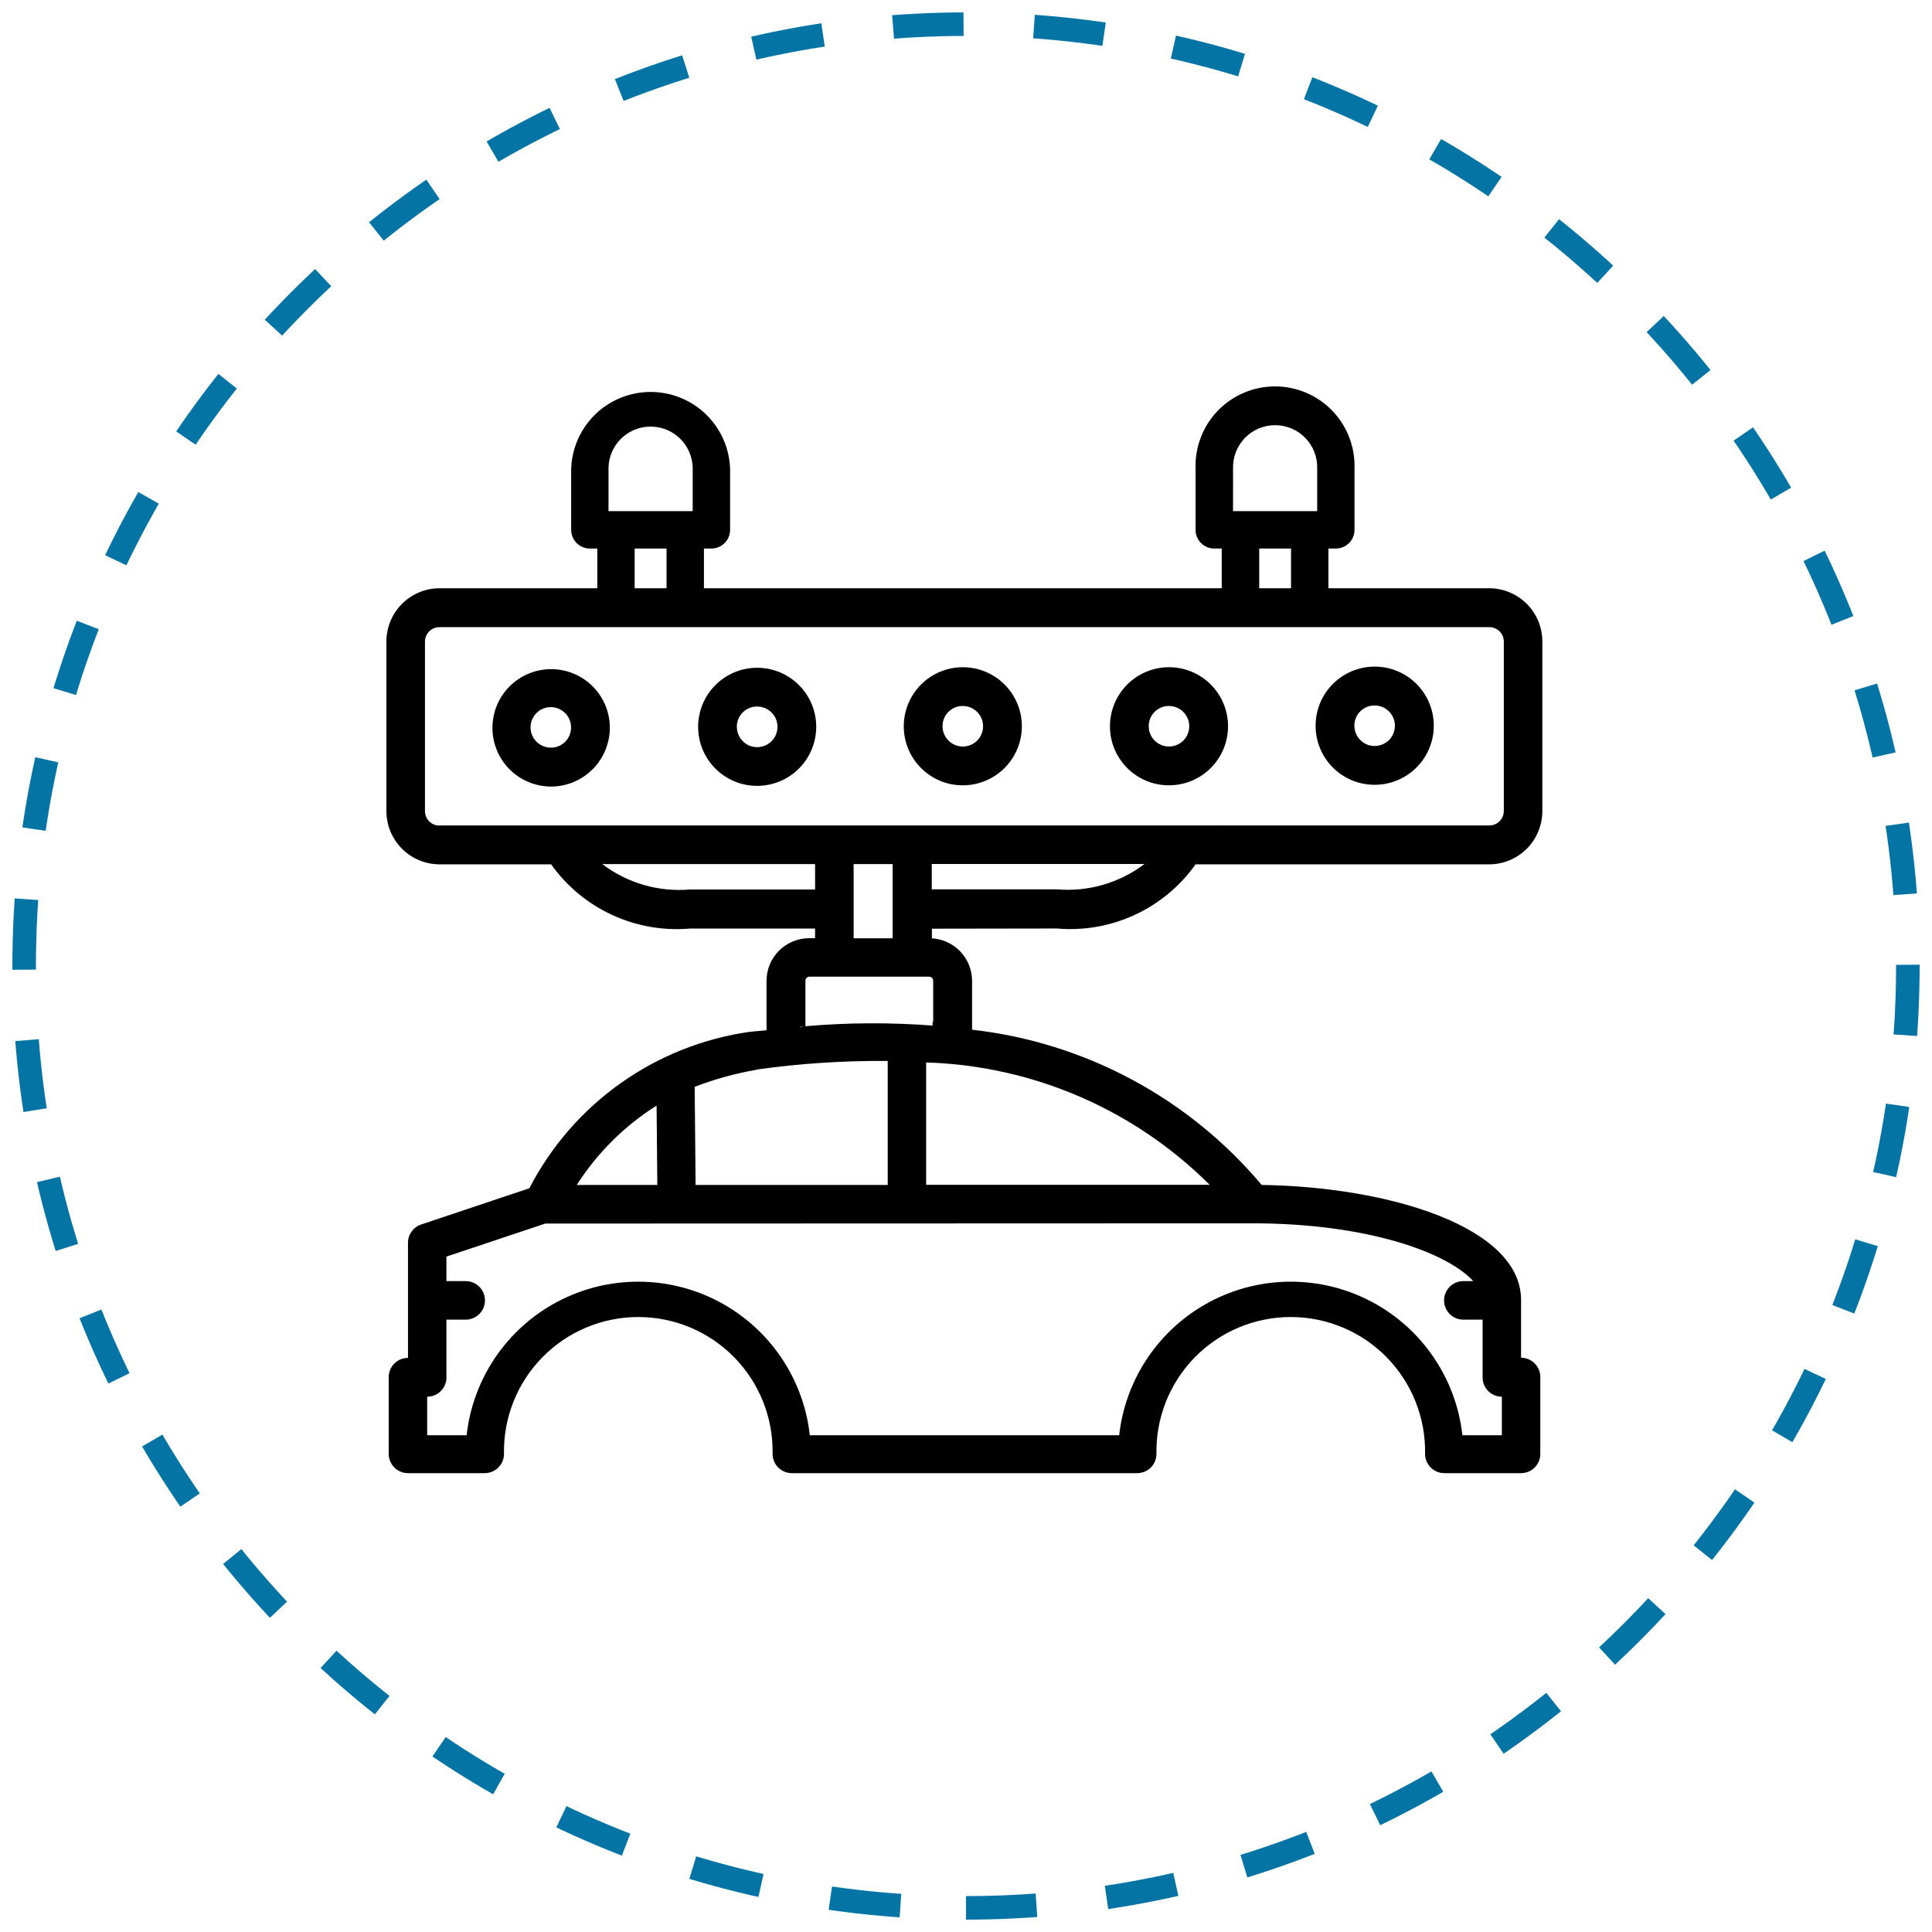 <svg width="80" height="80" viewBox="0 0 80 80" fill="none" xmlns="http://www.w3.org/2000/svg">
<g clip-path="url(#clip0_962_6)">
<path d="M40 79C61.539 79 79 61.539 79 40C79 18.461 61.539 1 40 1C18.461 1 1 18.461 1 40C1 61.539 18.461 79 40 79Z" stroke="#0474A5" stroke-width="0.975" stroke-dasharray="2.92 2.92"/>
<path d="M43.762 38.447C46.012 38.644 48.198 37.633 49.506 35.791H61.671C62.255 35.788 62.814 35.553 63.226 35.139C63.637 34.724 63.867 34.163 63.865 33.58V26.567C63.866 25.983 63.636 25.423 63.225 25.009C62.814 24.595 62.255 24.36 61.671 24.358H55.008V22.714H55.317C55.743 22.712 56.087 22.366 56.087 21.94V19.407C56.118 18.515 55.785 17.648 55.165 17.005C54.544 16.363 53.69 16 52.797 16C51.904 16 51.049 16.363 50.428 17.005C49.808 17.648 49.475 18.515 49.506 19.407V21.94C49.506 22.367 49.852 22.714 50.28 22.714H50.589V24.358H29.149V22.714H29.456C29.884 22.714 30.231 22.368 30.232 21.94V19.407C30.192 18.259 29.556 17.214 28.554 16.651C27.553 16.089 26.33 16.089 25.328 16.651C24.326 17.214 23.69 18.259 23.651 19.407V21.94C23.652 22.368 23.998 22.714 24.426 22.714H24.733V24.358H18.194C17.61 24.36 17.052 24.595 16.64 25.009C16.229 25.423 15.999 25.983 16 26.567V33.581C15.999 34.165 16.229 34.725 16.64 35.139C17.052 35.554 17.61 35.788 18.194 35.791H22.821C24.13 37.631 26.315 38.642 28.565 38.45H33.75V38.849H33.501C33.033 38.85 32.585 39.037 32.255 39.368C31.925 39.699 31.74 40.148 31.74 40.615V42.66C31.518 42.688 31.311 42.692 31.086 42.724H31.058C27.141 43.274 23.735 45.69 21.92 49.203L17.436 50.705C17.113 50.814 16.895 51.117 16.894 51.459V56.226C16.453 56.226 16.096 56.583 16.096 57.023V60.202C16.096 60.643 16.453 61 16.894 61H20.071C20.282 61 20.485 60.916 20.635 60.766C20.785 60.617 20.869 60.414 20.869 60.202C20.84 58.709 21.414 57.267 22.46 56.201C23.506 55.135 24.936 54.535 26.43 54.535C27.924 54.535 29.354 55.135 30.4 56.201C31.446 57.267 32.02 58.709 31.991 60.202C31.991 60.643 32.348 61 32.789 61H47.089H47.088C47.3 61 47.503 60.916 47.653 60.766C47.802 60.617 47.886 60.414 47.886 60.202C47.858 58.709 48.431 57.267 49.477 56.201C50.523 55.135 51.954 54.535 53.447 54.535C54.941 54.535 56.372 55.135 57.418 56.201C58.464 57.267 59.037 58.709 59.009 60.202C59.009 60.643 59.366 61 59.806 61H62.984C63.195 61 63.398 60.916 63.548 60.766C63.697 60.617 63.781 60.414 63.781 60.202V57.019C63.781 56.807 63.697 56.605 63.548 56.455C63.398 56.305 63.195 56.221 62.984 56.221V53.828C62.984 50.805 57.521 49.142 52.242 49.066L52.242 49.065C49.217 45.466 44.925 43.165 40.252 42.638V40.619C40.252 40.169 40.08 39.734 39.771 39.407C39.462 39.078 39.038 38.881 38.588 38.854V38.455L43.762 38.447ZM51.058 19.407C51.042 18.935 51.218 18.477 51.546 18.137C51.875 17.797 52.327 17.606 52.8 17.606C53.272 17.606 53.725 17.797 54.053 18.137C54.381 18.477 54.558 18.935 54.542 19.407V21.165H51.057L51.058 19.407ZM52.141 22.714H53.459V24.358H52.141V22.714ZM25.197 19.407C25.197 18.785 25.529 18.209 26.068 17.898C26.608 17.587 27.272 17.587 27.812 17.898C28.351 18.209 28.683 18.785 28.683 19.407V21.165H25.197V19.407ZM26.28 22.714H27.6V24.358H26.28V22.714ZM18.195 34.186C17.864 34.186 17.597 33.918 17.597 33.587V26.567C17.597 26.237 17.864 25.969 18.195 25.969H61.672C62.002 25.969 62.27 26.237 62.27 26.567V33.581C62.27 33.912 62.002 34.18 61.672 34.18H50.446C50.407 34.176 50.367 34.176 50.328 34.18H18.195L18.195 34.186ZM35.347 35.781H36.962V38.853H35.347V35.781ZM28.566 36.832H28.566C27.268 36.943 25.977 36.568 24.94 35.781H33.751V36.832H28.566ZM33.153 42.51H33.245L33.129 42.542L33.153 42.51ZM31.322 44.289H31.322C33.123 44.035 34.94 43.916 36.758 43.932V49.066H28.803L28.765 45.005C29.59 44.685 30.445 44.449 31.318 44.299L31.322 44.289ZM27.188 45.773L27.218 49.066H23.883C24.728 47.742 25.855 46.621 27.183 45.783L27.188 45.773ZM51.855 50.655C56.641 50.655 59.93 51.872 61.004 53.048H60.593C60.153 53.048 59.795 53.406 59.795 53.846C59.795 54.287 60.153 54.644 60.593 54.644H61.391V57.037C61.391 57.478 61.748 57.835 62.189 57.835V59.431H60.555C60.294 57.078 58.885 55.008 56.793 53.901C54.701 52.795 52.198 52.795 50.105 53.901C48.014 55.008 46.605 57.078 46.343 59.431H33.533C33.272 57.078 31.863 55.008 29.771 53.901C27.679 52.795 25.175 52.795 23.084 53.901C20.992 55.008 19.583 57.078 19.322 59.431H17.688V57.835C17.9 57.835 18.103 57.751 18.252 57.601C18.402 57.452 18.486 57.249 18.486 57.037V54.644H19.284C19.724 54.644 20.081 54.287 20.081 53.846C20.081 53.406 19.724 53.048 19.284 53.048H18.486V52.032L22.582 50.665L51.855 50.655ZM38.349 49.06V43.994H38.349C42.764 44.127 46.962 45.939 50.089 49.06L38.349 49.06ZM38.642 40.603V42.306H38.618V42.467C36.864 42.333 35.103 42.342 33.351 42.494V40.603V40.604C33.352 40.517 33.42 40.446 33.506 40.442H38.492C38.581 40.452 38.646 40.531 38.638 40.62L38.642 40.603ZM38.582 36.826V35.775H47.394H47.393C46.356 36.562 45.065 36.936 43.768 36.826H38.582Z" fill="black"/>
<path d="M31.337 32.541C31.986 32.545 32.611 32.291 33.072 31.834C33.534 31.377 33.795 30.756 33.798 30.106C33.801 29.457 33.545 28.833 33.087 28.372C32.63 27.912 32.008 27.652 31.358 27.651C30.709 27.649 30.086 27.906 29.626 28.365C29.166 28.823 28.908 29.446 28.908 30.096C28.907 30.741 29.162 31.361 29.617 31.82C30.073 32.278 30.691 32.538 31.337 32.541L31.337 32.541ZM31.337 29.256C31.679 29.249 31.991 29.45 32.126 29.765C32.261 30.079 32.193 30.444 31.953 30.687C31.713 30.931 31.35 31.006 31.033 30.876C30.717 30.746 30.511 30.437 30.511 30.095C30.508 29.636 30.877 29.26 31.337 29.256L31.337 29.256Z" fill="black"/>
<path d="M39.854 32.518C40.503 32.522 41.127 32.267 41.589 31.81C42.05 31.353 42.31 30.732 42.313 30.082C42.316 29.433 42.059 28.809 41.602 28.349C41.144 27.889 40.522 27.629 39.873 27.628C39.223 27.627 38.6 27.884 38.141 28.342C37.681 28.801 37.423 29.424 37.423 30.073C37.422 30.719 37.677 31.34 38.133 31.798C38.588 32.257 39.207 32.516 39.854 32.518L39.854 32.518ZM39.854 29.233C40.195 29.228 40.505 29.428 40.639 29.742C40.774 30.055 40.706 30.418 40.467 30.662C40.227 30.905 39.865 30.979 39.55 30.85C39.234 30.721 39.028 30.414 39.028 30.073C39.026 29.852 39.112 29.64 39.267 29.482C39.422 29.324 39.633 29.235 39.854 29.233L39.854 29.233Z" fill="black"/>
<path d="M48.392 32.518C49.041 32.522 49.665 32.267 50.126 31.81C50.588 31.353 50.848 30.732 50.851 30.082C50.853 29.433 50.597 28.809 50.14 28.349C49.682 27.889 49.059 27.629 48.41 27.628C47.761 27.627 47.138 27.884 46.678 28.342C46.219 28.801 45.961 29.424 45.961 30.073C45.959 30.719 46.215 31.34 46.671 31.798C47.126 32.257 47.745 32.516 48.392 32.518L48.392 32.518ZM48.392 29.233C48.733 29.228 49.043 29.428 49.177 29.742C49.312 30.055 49.243 30.418 49.004 30.662C48.765 30.905 48.403 30.979 48.087 30.85C47.772 30.721 47.566 30.414 47.566 30.073C47.564 29.852 47.65 29.64 47.805 29.482C47.96 29.324 48.171 29.235 48.392 29.233L48.392 29.233Z" fill="black"/>
<path d="M56.907 32.497C57.557 32.501 58.182 32.246 58.644 31.79C59.106 31.333 59.367 30.71 59.37 30.061C59.373 29.41 59.117 28.786 58.659 28.325C58.201 27.864 57.578 27.604 56.928 27.603C56.278 27.601 55.655 27.859 55.195 28.318C54.734 28.776 54.476 29.4 54.476 30.05C54.474 30.697 54.73 31.317 55.185 31.776C55.641 32.235 56.26 32.494 56.907 32.497L56.907 32.497ZM56.907 29.212C57.248 29.206 57.559 29.407 57.693 29.721C57.827 30.035 57.758 30.398 57.519 30.641C57.28 30.884 56.917 30.958 56.602 30.828C56.286 30.699 56.081 30.391 56.081 30.05C56.08 29.829 56.166 29.617 56.321 29.46C56.476 29.303 56.686 29.214 56.907 29.212L56.907 29.212Z" fill="black"/>
<path d="M25.252 30.119C25.247 29.475 24.987 28.86 24.529 28.408C24.07 27.956 23.452 27.704 22.808 27.708C22.165 27.711 21.549 27.97 21.096 28.426C20.643 28.883 20.389 29.501 20.39 30.144C20.392 30.788 20.648 31.404 21.103 31.859C21.558 32.314 22.175 32.569 22.819 32.57C23.467 32.568 24.087 32.308 24.544 31.849C25 31.389 25.255 30.767 25.252 30.119L25.252 30.119ZM22.819 30.959C22.479 30.963 22.169 30.762 22.035 30.448C21.901 30.135 21.97 29.772 22.209 29.53C22.448 29.287 22.81 29.213 23.126 29.342C23.441 29.471 23.647 29.778 23.647 30.119C23.648 30.34 23.562 30.553 23.407 30.71C23.252 30.868 23.04 30.957 22.819 30.959L22.819 30.959Z" fill="black"/>
</g>
<defs>
<clipPath id="clip0_962_6">
<rect width="80" height="80" fill="white"/>
</clipPath>
</defs>
</svg>
